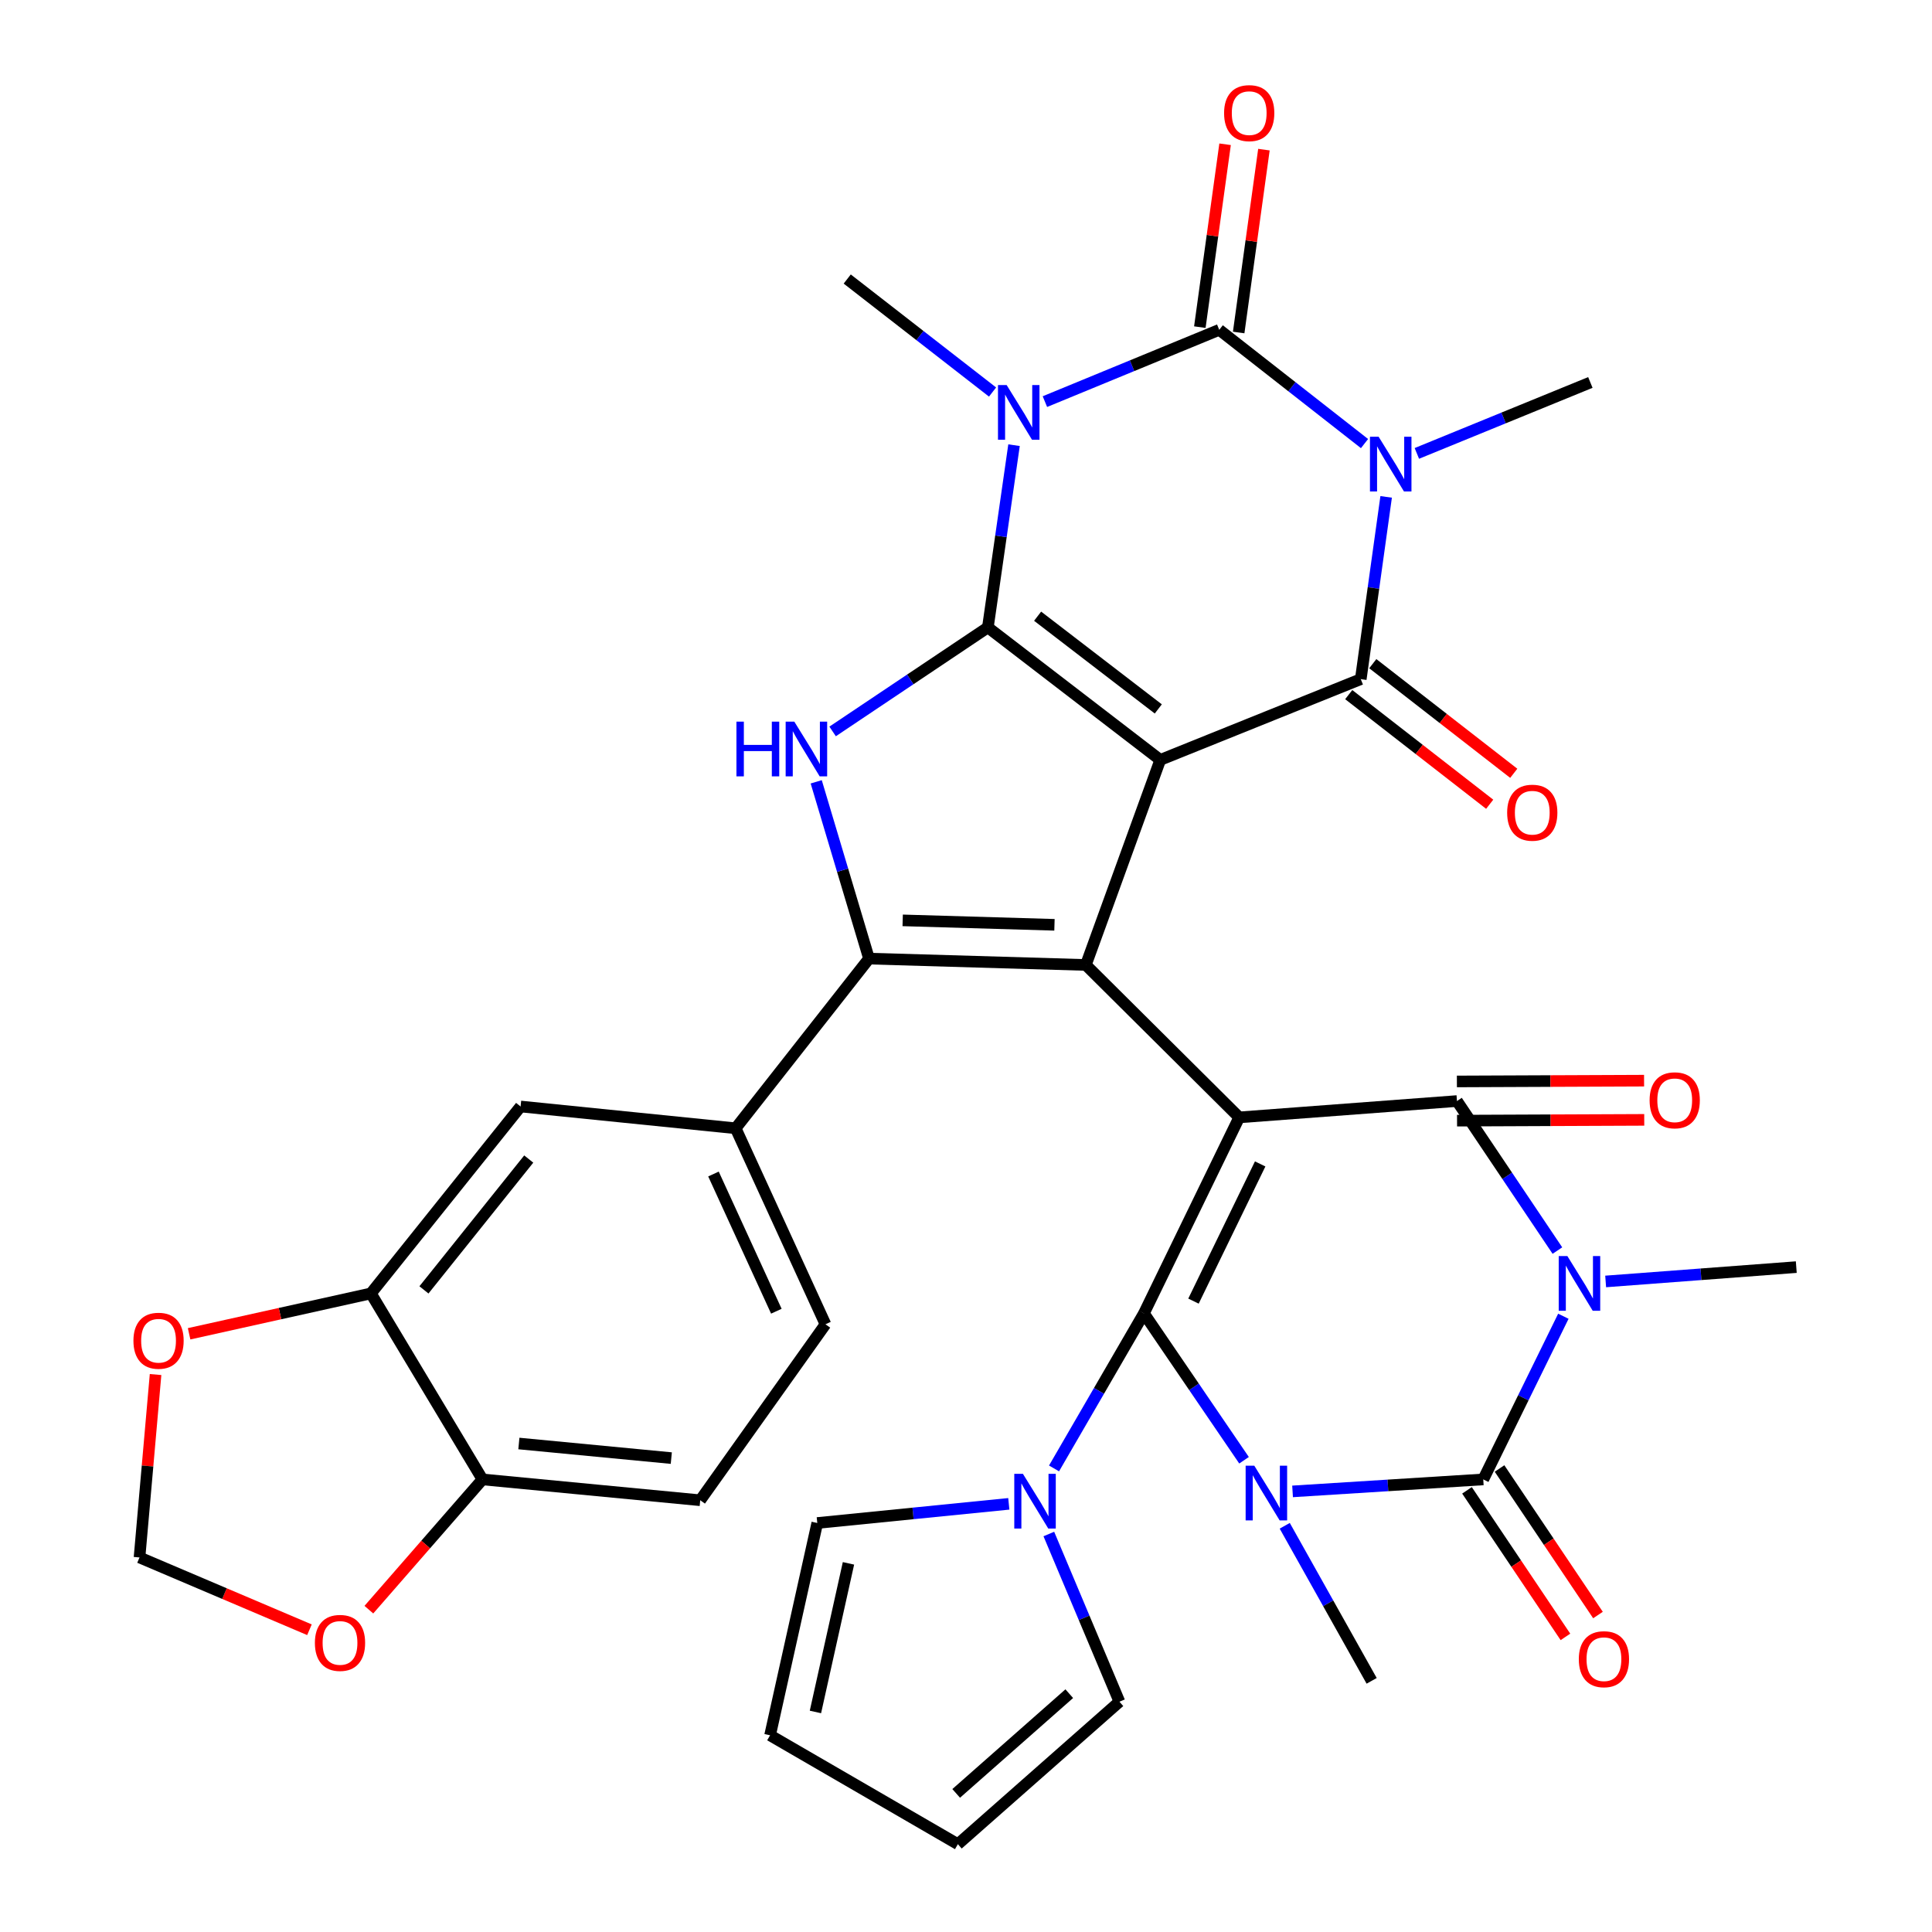 <?xml version='1.0' encoding='iso-8859-1'?>
<svg version='1.1' baseProfile='full'
              xmlns='http://www.w3.org/2000/svg'
                      xmlns:rdkit='http://www.rdkit.org/xml'
                      xmlns:xlink='http://www.w3.org/1999/xlink'
                  xml:space='preserve'
width='1000px' height='1000px' viewBox='0 0 1000 1000'>
<!-- END OF HEADER -->
<rect style='opacity:1.0;fill:#FFFFFF;stroke:none' width='1000' height='1000' x='0' y='0'> </rect>
<path class='bond-1' d='M 600.553,393.317 L 511.319,324.749' style='fill:none;fill-rule:evenodd;stroke:#000000;stroke-width:6px;stroke-linecap:butt;stroke-linejoin:miter;stroke-opacity:1' />
<path class='bond-1' d='M 599.532,366.941 L 537.069,318.943' style='fill:none;fill-rule:evenodd;stroke:#000000;stroke-width:6px;stroke-linecap:butt;stroke-linejoin:miter;stroke-opacity:1' />
<path class='bond-4' d='M 600.553,393.317 L 562.03,499.462' style='fill:none;fill-rule:evenodd;stroke:#000000;stroke-width:6px;stroke-linecap:butt;stroke-linejoin:miter;stroke-opacity:1' />
<path class='bond-10' d='M 600.553,393.317 L 704.329,351.525' style='fill:none;fill-rule:evenodd;stroke:#000000;stroke-width:6px;stroke-linecap:butt;stroke-linejoin:miter;stroke-opacity:1' />
<path class='bond-0' d='M 641.409,578.357 L 562.03,499.462' style='fill:none;fill-rule:evenodd;stroke:#000000;stroke-width:6px;stroke-linecap:butt;stroke-linejoin:miter;stroke-opacity:1' />
<path class='bond-3' d='M 641.409,578.357 L 592.097,679.8' style='fill:none;fill-rule:evenodd;stroke:#000000;stroke-width:6px;stroke-linecap:butt;stroke-linejoin:miter;stroke-opacity:1' />
<path class='bond-3' d='M 652.264,602.445 L 617.745,673.455' style='fill:none;fill-rule:evenodd;stroke:#000000;stroke-width:6px;stroke-linecap:butt;stroke-linejoin:miter;stroke-opacity:1' />
<path class='bond-11' d='M 641.409,578.357 L 754.126,569.901' style='fill:none;fill-rule:evenodd;stroke:#000000;stroke-width:6px;stroke-linecap:butt;stroke-linejoin:miter;stroke-opacity:1' />
<path class='bond-5' d='M 511.319,324.749 L 518.089,277.587' style='fill:none;fill-rule:evenodd;stroke:#000000;stroke-width:6px;stroke-linecap:butt;stroke-linejoin:miter;stroke-opacity:1' />
<path class='bond-5' d='M 518.089,277.587 L 524.859,230.424' style='fill:none;fill-rule:evenodd;stroke:#0000FF;stroke-width:6px;stroke-linecap:butt;stroke-linejoin:miter;stroke-opacity:1' />
<path class='bond-13' d='M 511.319,324.749 L 471.141,351.67' style='fill:none;fill-rule:evenodd;stroke:#000000;stroke-width:6px;stroke-linecap:butt;stroke-linejoin:miter;stroke-opacity:1' />
<path class='bond-13' d='M 471.141,351.67 L 430.963,378.591' style='fill:none;fill-rule:evenodd;stroke:#0000FF;stroke-width:6px;stroke-linecap:butt;stroke-linejoin:miter;stroke-opacity:1' />
<path class='bond-2' d='M 643.911,755.825 L 618.004,717.812' style='fill:none;fill-rule:evenodd;stroke:#0000FF;stroke-width:6px;stroke-linecap:butt;stroke-linejoin:miter;stroke-opacity:1' />
<path class='bond-2' d='M 618.004,717.812 L 592.097,679.8' style='fill:none;fill-rule:evenodd;stroke:#000000;stroke-width:6px;stroke-linecap:butt;stroke-linejoin:miter;stroke-opacity:1' />
<path class='bond-29' d='M 664.978,789.744 L 687.472,829.873' style='fill:none;fill-rule:evenodd;stroke:#0000FF;stroke-width:6px;stroke-linecap:butt;stroke-linejoin:miter;stroke-opacity:1' />
<path class='bond-29' d='M 687.472,829.873 L 709.966,870.002' style='fill:none;fill-rule:evenodd;stroke:#000000;stroke-width:6px;stroke-linecap:butt;stroke-linejoin:miter;stroke-opacity:1' />
<path class='bond-38' d='M 669.031,771.946 L 718.383,768.844' style='fill:none;fill-rule:evenodd;stroke:#0000FF;stroke-width:6px;stroke-linecap:butt;stroke-linejoin:miter;stroke-opacity:1' />
<path class='bond-38' d='M 718.383,768.844 L 767.734,765.741' style='fill:none;fill-rule:evenodd;stroke:#000000;stroke-width:6px;stroke-linecap:butt;stroke-linejoin:miter;stroke-opacity:1' />
<path class='bond-14' d='M 592.097,679.8 L 568.832,719.928' style='fill:none;fill-rule:evenodd;stroke:#000000;stroke-width:6px;stroke-linecap:butt;stroke-linejoin:miter;stroke-opacity:1' />
<path class='bond-14' d='M 568.832,719.928 L 545.566,760.056' style='fill:none;fill-rule:evenodd;stroke:#0000FF;stroke-width:6px;stroke-linecap:butt;stroke-linejoin:miter;stroke-opacity:1' />
<path class='bond-12' d='M 562.03,499.462 L 449.797,496.17' style='fill:none;fill-rule:evenodd;stroke:#000000;stroke-width:6px;stroke-linecap:butt;stroke-linejoin:miter;stroke-opacity:1' />
<path class='bond-12' d='M 545.79,478.683 L 467.227,476.379' style='fill:none;fill-rule:evenodd;stroke:#000000;stroke-width:6px;stroke-linecap:butt;stroke-linejoin:miter;stroke-opacity:1' />
<path class='bond-32' d='M 513.743,202.915 L 476.133,173.669' style='fill:none;fill-rule:evenodd;stroke:#0000FF;stroke-width:6px;stroke-linecap:butt;stroke-linejoin:miter;stroke-opacity:1' />
<path class='bond-32' d='M 476.133,173.669 L 438.524,144.423' style='fill:none;fill-rule:evenodd;stroke:#000000;stroke-width:6px;stroke-linecap:butt;stroke-linejoin:miter;stroke-opacity:1' />
<path class='bond-37' d='M 540.841,207.875 L 585.962,189.294' style='fill:none;fill-rule:evenodd;stroke:#0000FF;stroke-width:6px;stroke-linecap:butt;stroke-linejoin:miter;stroke-opacity:1' />
<path class='bond-37' d='M 585.962,189.294 L 631.082,170.713' style='fill:none;fill-rule:evenodd;stroke:#000000;stroke-width:6px;stroke-linecap:butt;stroke-linejoin:miter;stroke-opacity:1' />
<path class='bond-6' d='M 806.11,647.295 L 780.118,608.598' style='fill:none;fill-rule:evenodd;stroke:#0000FF;stroke-width:6px;stroke-linecap:butt;stroke-linejoin:miter;stroke-opacity:1' />
<path class='bond-6' d='M 780.118,608.598 L 754.126,569.901' style='fill:none;fill-rule:evenodd;stroke:#000000;stroke-width:6px;stroke-linecap:butt;stroke-linejoin:miter;stroke-opacity:1' />
<path class='bond-8' d='M 809.193,681.283 L 788.463,723.512' style='fill:none;fill-rule:evenodd;stroke:#0000FF;stroke-width:6px;stroke-linecap:butt;stroke-linejoin:miter;stroke-opacity:1' />
<path class='bond-8' d='M 788.463,723.512 L 767.734,765.741' style='fill:none;fill-rule:evenodd;stroke:#000000;stroke-width:6px;stroke-linecap:butt;stroke-linejoin:miter;stroke-opacity:1' />
<path class='bond-33' d='M 831.084,663.278 L 880.418,659.566' style='fill:none;fill-rule:evenodd;stroke:#0000FF;stroke-width:6px;stroke-linecap:butt;stroke-linejoin:miter;stroke-opacity:1' />
<path class='bond-33' d='M 880.418,659.566 L 929.752,655.854' style='fill:none;fill-rule:evenodd;stroke:#000000;stroke-width:6px;stroke-linecap:butt;stroke-linejoin:miter;stroke-opacity:1' />
<path class='bond-7' d='M 717.468,257.187 L 710.898,304.356' style='fill:none;fill-rule:evenodd;stroke:#0000FF;stroke-width:6px;stroke-linecap:butt;stroke-linejoin:miter;stroke-opacity:1' />
<path class='bond-7' d='M 710.898,304.356 L 704.329,351.525' style='fill:none;fill-rule:evenodd;stroke:#000000;stroke-width:6px;stroke-linecap:butt;stroke-linejoin:miter;stroke-opacity:1' />
<path class='bond-9' d='M 706.273,229.599 L 668.678,200.156' style='fill:none;fill-rule:evenodd;stroke:#0000FF;stroke-width:6px;stroke-linecap:butt;stroke-linejoin:miter;stroke-opacity:1' />
<path class='bond-9' d='M 668.678,200.156 L 631.082,170.713' style='fill:none;fill-rule:evenodd;stroke:#000000;stroke-width:6px;stroke-linecap:butt;stroke-linejoin:miter;stroke-opacity:1' />
<path class='bond-34' d='M 733.362,234.684 L 778.265,216.323' style='fill:none;fill-rule:evenodd;stroke:#0000FF;stroke-width:6px;stroke-linecap:butt;stroke-linejoin:miter;stroke-opacity:1' />
<path class='bond-34' d='M 778.265,216.323 L 823.168,197.963' style='fill:none;fill-rule:evenodd;stroke:#000000;stroke-width:6px;stroke-linecap:butt;stroke-linejoin:miter;stroke-opacity:1' />
<path class='bond-18' d='M 759.311,771.399 L 784.79,809.327' style='fill:none;fill-rule:evenodd;stroke:#000000;stroke-width:6px;stroke-linecap:butt;stroke-linejoin:miter;stroke-opacity:1' />
<path class='bond-18' d='M 784.79,809.327 L 810.268,847.255' style='fill:none;fill-rule:evenodd;stroke:#FF0000;stroke-width:6px;stroke-linecap:butt;stroke-linejoin:miter;stroke-opacity:1' />
<path class='bond-18' d='M 776.156,760.083 L 801.635,798.011' style='fill:none;fill-rule:evenodd;stroke:#000000;stroke-width:6px;stroke-linecap:butt;stroke-linejoin:miter;stroke-opacity:1' />
<path class='bond-18' d='M 801.635,798.011 L 827.113,835.939' style='fill:none;fill-rule:evenodd;stroke:#FF0000;stroke-width:6px;stroke-linecap:butt;stroke-linejoin:miter;stroke-opacity:1' />
<path class='bond-19' d='M 641.134,172.102 L 647.67,124.776' style='fill:none;fill-rule:evenodd;stroke:#000000;stroke-width:6px;stroke-linecap:butt;stroke-linejoin:miter;stroke-opacity:1' />
<path class='bond-19' d='M 647.67,124.776 L 654.206,77.451' style='fill:none;fill-rule:evenodd;stroke:#FF0000;stroke-width:6px;stroke-linecap:butt;stroke-linejoin:miter;stroke-opacity:1' />
<path class='bond-19' d='M 621.031,169.325 L 627.567,122' style='fill:none;fill-rule:evenodd;stroke:#000000;stroke-width:6px;stroke-linecap:butt;stroke-linejoin:miter;stroke-opacity:1' />
<path class='bond-19' d='M 627.567,122 L 634.103,74.675' style='fill:none;fill-rule:evenodd;stroke:#FF0000;stroke-width:6px;stroke-linecap:butt;stroke-linejoin:miter;stroke-opacity:1' />
<path class='bond-20' d='M 698.1,359.534 L 734.58,387.906' style='fill:none;fill-rule:evenodd;stroke:#000000;stroke-width:6px;stroke-linecap:butt;stroke-linejoin:miter;stroke-opacity:1' />
<path class='bond-20' d='M 734.58,387.906 L 771.06,416.278' style='fill:none;fill-rule:evenodd;stroke:#FF0000;stroke-width:6px;stroke-linecap:butt;stroke-linejoin:miter;stroke-opacity:1' />
<path class='bond-20' d='M 710.558,343.516 L 747.038,371.888' style='fill:none;fill-rule:evenodd;stroke:#000000;stroke-width:6px;stroke-linecap:butt;stroke-linejoin:miter;stroke-opacity:1' />
<path class='bond-20' d='M 747.038,371.888 L 783.518,400.26' style='fill:none;fill-rule:evenodd;stroke:#FF0000;stroke-width:6px;stroke-linecap:butt;stroke-linejoin:miter;stroke-opacity:1' />
<path class='bond-21' d='M 754.169,580.048 L 802.613,579.844' style='fill:none;fill-rule:evenodd;stroke:#000000;stroke-width:6px;stroke-linecap:butt;stroke-linejoin:miter;stroke-opacity:1' />
<path class='bond-21' d='M 802.613,579.844 L 851.057,579.641' style='fill:none;fill-rule:evenodd;stroke:#FF0000;stroke-width:6px;stroke-linecap:butt;stroke-linejoin:miter;stroke-opacity:1' />
<path class='bond-21' d='M 754.084,559.755 L 802.528,559.551' style='fill:none;fill-rule:evenodd;stroke:#000000;stroke-width:6px;stroke-linecap:butt;stroke-linejoin:miter;stroke-opacity:1' />
<path class='bond-21' d='M 802.528,559.551 L 850.972,559.348' style='fill:none;fill-rule:evenodd;stroke:#FF0000;stroke-width:6px;stroke-linecap:butt;stroke-linejoin:miter;stroke-opacity:1' />
<path class='bond-15' d='M 449.797,496.17 L 380.767,583.994' style='fill:none;fill-rule:evenodd;stroke:#000000;stroke-width:6px;stroke-linecap:butt;stroke-linejoin:miter;stroke-opacity:1' />
<path class='bond-36' d='M 449.797,496.17 L 436.134,450.42' style='fill:none;fill-rule:evenodd;stroke:#000000;stroke-width:6px;stroke-linecap:butt;stroke-linejoin:miter;stroke-opacity:1' />
<path class='bond-36' d='M 436.134,450.42 L 422.471,404.671' style='fill:none;fill-rule:evenodd;stroke:#0000FF;stroke-width:6px;stroke-linecap:butt;stroke-linejoin:miter;stroke-opacity:1' />
<path class='bond-24' d='M 522.156,778.384 L 472.589,783.342' style='fill:none;fill-rule:evenodd;stroke:#0000FF;stroke-width:6px;stroke-linecap:butt;stroke-linejoin:miter;stroke-opacity:1' />
<path class='bond-24' d='M 472.589,783.342 L 423.022,788.3' style='fill:none;fill-rule:evenodd;stroke:#000000;stroke-width:6px;stroke-linecap:butt;stroke-linejoin:miter;stroke-opacity:1' />
<path class='bond-25' d='M 542.873,794.001 L 561.144,837.402' style='fill:none;fill-rule:evenodd;stroke:#0000FF;stroke-width:6px;stroke-linecap:butt;stroke-linejoin:miter;stroke-opacity:1' />
<path class='bond-25' d='M 561.144,837.402 L 579.414,880.803' style='fill:none;fill-rule:evenodd;stroke:#000000;stroke-width:6px;stroke-linecap:butt;stroke-linejoin:miter;stroke-opacity:1' />
<path class='bond-17' d='M 380.767,583.994 L 269.46,572.72' style='fill:none;fill-rule:evenodd;stroke:#000000;stroke-width:6px;stroke-linecap:butt;stroke-linejoin:miter;stroke-opacity:1' />
<path class='bond-28' d='M 380.767,583.994 L 427.261,685.448' style='fill:none;fill-rule:evenodd;stroke:#000000;stroke-width:6px;stroke-linecap:butt;stroke-linejoin:miter;stroke-opacity:1' />
<path class='bond-28' d='M 369.293,607.666 L 401.839,678.684' style='fill:none;fill-rule:evenodd;stroke:#000000;stroke-width:6px;stroke-linecap:butt;stroke-linejoin:miter;stroke-opacity:1' />
<path class='bond-16' d='M 191.974,669.473 L 269.46,572.72' style='fill:none;fill-rule:evenodd;stroke:#000000;stroke-width:6px;stroke-linecap:butt;stroke-linejoin:miter;stroke-opacity:1' />
<path class='bond-16' d='M 219.436,667.645 L 273.676,599.918' style='fill:none;fill-rule:evenodd;stroke:#000000;stroke-width:6px;stroke-linecap:butt;stroke-linejoin:miter;stroke-opacity:1' />
<path class='bond-23' d='M 191.974,669.473 L 144.926,679.921' style='fill:none;fill-rule:evenodd;stroke:#000000;stroke-width:6px;stroke-linecap:butt;stroke-linejoin:miter;stroke-opacity:1' />
<path class='bond-23' d='M 144.926,679.921 L 97.879,690.369' style='fill:none;fill-rule:evenodd;stroke:#FF0000;stroke-width:6px;stroke-linecap:butt;stroke-linejoin:miter;stroke-opacity:1' />
<path class='bond-39' d='M 191.974,669.473 L 249.73,765.741' style='fill:none;fill-rule:evenodd;stroke:#000000;stroke-width:6px;stroke-linecap:butt;stroke-linejoin:miter;stroke-opacity:1' />
<path class='bond-22' d='M 249.73,765.741 L 362.436,776.53' style='fill:none;fill-rule:evenodd;stroke:#000000;stroke-width:6px;stroke-linecap:butt;stroke-linejoin:miter;stroke-opacity:1' />
<path class='bond-22' d='M 268.57,747.158 L 347.464,754.711' style='fill:none;fill-rule:evenodd;stroke:#000000;stroke-width:6px;stroke-linecap:butt;stroke-linejoin:miter;stroke-opacity:1' />
<path class='bond-26' d='M 249.73,765.741 L 220.327,799.45' style='fill:none;fill-rule:evenodd;stroke:#000000;stroke-width:6px;stroke-linecap:butt;stroke-linejoin:miter;stroke-opacity:1' />
<path class='bond-26' d='M 220.327,799.45 L 190.924,833.159' style='fill:none;fill-rule:evenodd;stroke:#FF0000;stroke-width:6px;stroke-linecap:butt;stroke-linejoin:miter;stroke-opacity:1' />
<path class='bond-27' d='M 80.521,711.458 L 76.366,758.797' style='fill:none;fill-rule:evenodd;stroke:#FF0000;stroke-width:6px;stroke-linecap:butt;stroke-linejoin:miter;stroke-opacity:1' />
<path class='bond-27' d='M 76.366,758.797 L 72.211,806.135' style='fill:none;fill-rule:evenodd;stroke:#000000;stroke-width:6px;stroke-linecap:butt;stroke-linejoin:miter;stroke-opacity:1' />
<path class='bond-30' d='M 423.022,788.3 L 398.591,898.187' style='fill:none;fill-rule:evenodd;stroke:#000000;stroke-width:6px;stroke-linecap:butt;stroke-linejoin:miter;stroke-opacity:1' />
<path class='bond-30' d='M 439.167,809.187 L 422.065,886.108' style='fill:none;fill-rule:evenodd;stroke:#000000;stroke-width:6px;stroke-linecap:butt;stroke-linejoin:miter;stroke-opacity:1' />
<path class='bond-31' d='M 579.414,880.803 L 495.795,954.545' style='fill:none;fill-rule:evenodd;stroke:#000000;stroke-width:6px;stroke-linecap:butt;stroke-linejoin:miter;stroke-opacity:1' />
<path class='bond-31' d='M 553.449,876.644 L 494.916,928.264' style='fill:none;fill-rule:evenodd;stroke:#000000;stroke-width:6px;stroke-linecap:butt;stroke-linejoin:miter;stroke-opacity:1' />
<path class='bond-41' d='M 160.168,843.554 L 116.189,824.845' style='fill:none;fill-rule:evenodd;stroke:#FF0000;stroke-width:6px;stroke-linecap:butt;stroke-linejoin:miter;stroke-opacity:1' />
<path class='bond-41' d='M 116.189,824.845 L 72.211,806.135' style='fill:none;fill-rule:evenodd;stroke:#000000;stroke-width:6px;stroke-linecap:butt;stroke-linejoin:miter;stroke-opacity:1' />
<path class='bond-35' d='M 427.261,685.448 L 362.436,776.53' style='fill:none;fill-rule:evenodd;stroke:#000000;stroke-width:6px;stroke-linecap:butt;stroke-linejoin:miter;stroke-opacity:1' />
<path class='bond-40' d='M 398.591,898.187 L 495.795,954.545' style='fill:none;fill-rule:evenodd;stroke:#000000;stroke-width:6px;stroke-linecap:butt;stroke-linejoin:miter;stroke-opacity:1' />
<path  class='atom-3' d='M 649.219 758.638
L 658.499 773.638
Q 659.419 775.118, 660.899 777.798
Q 662.379 780.478, 662.459 780.638
L 662.459 758.638
L 666.219 758.638
L 666.219 786.958
L 662.339 786.958
L 652.379 770.558
Q 651.219 768.638, 649.979 766.438
Q 648.779 764.238, 648.419 763.558
L 648.419 786.958
L 644.739 786.958
L 644.739 758.638
L 649.219 758.638
' fill='#0000FF'/>
<path  class='atom-6' d='M 521.035 199.293
L 530.315 214.293
Q 531.235 215.773, 532.715 218.453
Q 534.195 221.133, 534.275 221.293
L 534.275 199.293
L 538.035 199.293
L 538.035 227.613
L 534.155 227.613
L 524.195 211.213
Q 523.035 209.293, 521.795 207.093
Q 520.595 204.893, 520.235 204.213
L 520.235 227.613
L 516.555 227.613
L 516.555 199.293
L 521.035 199.293
' fill='#0000FF'/>
<path  class='atom-7' d='M 811.271 650.138
L 820.551 665.138
Q 821.471 666.618, 822.951 669.298
Q 824.431 671.978, 824.511 672.138
L 824.511 650.138
L 828.271 650.138
L 828.271 678.458
L 824.391 678.458
L 814.431 662.058
Q 813.271 660.138, 812.031 657.938
Q 810.831 655.738, 810.471 655.058
L 810.471 678.458
L 806.791 678.458
L 806.791 650.138
L 811.271 650.138
' fill='#0000FF'/>
<path  class='atom-8' d='M 713.571 226.057
L 722.851 241.057
Q 723.771 242.537, 725.251 245.217
Q 726.731 247.897, 726.811 248.057
L 726.811 226.057
L 730.571 226.057
L 730.571 254.377
L 726.691 254.377
L 716.731 237.977
Q 715.571 236.057, 714.331 233.857
Q 713.131 231.657, 712.771 230.977
L 712.771 254.377
L 709.091 254.377
L 709.091 226.057
L 713.571 226.057
' fill='#0000FF'/>
<path  class='atom-14' d='M 381.176 373.52
L 385.016 373.52
L 385.016 385.56
L 399.496 385.56
L 399.496 373.52
L 403.336 373.52
L 403.336 401.84
L 399.496 401.84
L 399.496 388.76
L 385.016 388.76
L 385.016 401.84
L 381.176 401.84
L 381.176 373.52
' fill='#0000FF'/>
<path  class='atom-14' d='M 411.136 373.52
L 420.416 388.52
Q 421.336 390, 422.816 392.68
Q 424.296 395.36, 424.376 395.52
L 424.376 373.52
L 428.136 373.52
L 428.136 401.84
L 424.256 401.84
L 414.296 385.44
Q 413.136 383.52, 411.896 381.32
Q 410.696 379.12, 410.336 378.44
L 410.336 401.84
L 406.656 401.84
L 406.656 373.52
L 411.136 373.52
' fill='#0000FF'/>
<path  class='atom-15' d='M 529.467 762.866
L 538.747 777.866
Q 539.667 779.346, 541.147 782.026
Q 542.627 784.706, 542.707 784.866
L 542.707 762.866
L 546.467 762.866
L 546.467 791.186
L 542.587 791.186
L 532.627 774.786
Q 531.467 772.866, 530.227 770.666
Q 529.027 768.466, 528.667 767.786
L 528.667 791.186
L 524.987 791.186
L 524.987 762.866
L 529.467 762.866
' fill='#0000FF'/>
<path  class='atom-19' d='M 817.192 858.797
Q 817.192 851.997, 820.552 848.197
Q 823.912 844.397, 830.192 844.397
Q 836.472 844.397, 839.832 848.197
Q 843.192 851.997, 843.192 858.797
Q 843.192 865.677, 839.792 869.597
Q 836.392 873.477, 830.192 873.477
Q 823.952 873.477, 820.552 869.597
Q 817.192 865.717, 817.192 858.797
M 830.192 870.277
Q 834.512 870.277, 836.832 867.397
Q 839.192 864.477, 839.192 858.797
Q 839.192 853.237, 836.832 850.437
Q 834.512 847.597, 830.192 847.597
Q 825.872 847.597, 823.512 850.397
Q 821.192 853.197, 821.192 858.797
Q 821.192 864.517, 823.512 867.397
Q 825.872 870.277, 830.192 870.277
' fill='#FF0000'/>
<path  class='atom-20' d='M 633.584 58.55
Q 633.584 51.75, 636.944 47.95
Q 640.304 44.15, 646.584 44.15
Q 652.864 44.15, 656.224 47.95
Q 659.584 51.75, 659.584 58.55
Q 659.584 65.43, 656.184 69.35
Q 652.784 73.23, 646.584 73.23
Q 640.344 73.23, 636.944 69.35
Q 633.584 65.47, 633.584 58.55
M 646.584 70.03
Q 650.904 70.03, 653.224 67.15
Q 655.584 64.23, 655.584 58.55
Q 655.584 52.99, 653.224 50.19
Q 650.904 47.35, 646.584 47.35
Q 642.264 47.35, 639.904 50.15
Q 637.584 52.95, 637.584 58.55
Q 637.584 64.27, 639.904 67.15
Q 642.264 70.03, 646.584 70.03
' fill='#FF0000'/>
<path  class='atom-21' d='M 780.1 420.647
Q 780.1 413.847, 783.46 410.047
Q 786.82 406.247, 793.1 406.247
Q 799.38 406.247, 802.74 410.047
Q 806.1 413.847, 806.1 420.647
Q 806.1 427.527, 802.7 431.447
Q 799.3 435.327, 793.1 435.327
Q 786.86 435.327, 783.46 431.447
Q 780.1 427.567, 780.1 420.647
M 793.1 432.127
Q 797.42 432.127, 799.74 429.247
Q 802.1 426.327, 802.1 420.647
Q 802.1 415.087, 799.74 412.287
Q 797.42 409.447, 793.1 409.447
Q 788.78 409.447, 786.42 412.247
Q 784.1 415.047, 784.1 420.647
Q 784.1 426.367, 786.42 429.247
Q 788.78 432.127, 793.1 432.127
' fill='#FF0000'/>
<path  class='atom-22' d='M 853.832 569.508
Q 853.832 562.708, 857.192 558.908
Q 860.552 555.108, 866.832 555.108
Q 873.112 555.108, 876.472 558.908
Q 879.832 562.708, 879.832 569.508
Q 879.832 576.388, 876.432 580.308
Q 873.032 584.188, 866.832 584.188
Q 860.592 584.188, 857.192 580.308
Q 853.832 576.428, 853.832 569.508
M 866.832 580.988
Q 871.152 580.988, 873.472 578.108
Q 875.832 575.188, 875.832 569.508
Q 875.832 563.948, 873.472 561.148
Q 871.152 558.308, 866.832 558.308
Q 862.512 558.308, 860.152 561.108
Q 857.832 563.908, 857.832 569.508
Q 857.832 575.228, 860.152 578.108
Q 862.512 580.988, 866.832 580.988
' fill='#FF0000'/>
<path  class='atom-24' d='M 69.064 693.961
Q 69.064 687.161, 72.424 683.361
Q 75.784 679.561, 82.064 679.561
Q 88.344 679.561, 91.704 683.361
Q 95.064 687.161, 95.064 693.961
Q 95.064 700.841, 91.664 704.761
Q 88.264 708.641, 82.064 708.641
Q 75.824 708.641, 72.424 704.761
Q 69.064 700.881, 69.064 693.961
M 82.064 705.441
Q 86.384 705.441, 88.704 702.561
Q 91.064 699.641, 91.064 693.961
Q 91.064 688.401, 88.704 685.601
Q 86.384 682.761, 82.064 682.761
Q 77.744 682.761, 75.384 685.561
Q 73.064 688.361, 73.064 693.961
Q 73.064 699.681, 75.384 702.561
Q 77.744 705.441, 82.064 705.441
' fill='#FF0000'/>
<path  class='atom-27' d='M 162.987 850.364
Q 162.987 843.564, 166.347 839.764
Q 169.707 835.964, 175.987 835.964
Q 182.267 835.964, 185.627 839.764
Q 188.987 843.564, 188.987 850.364
Q 188.987 857.244, 185.587 861.164
Q 182.187 865.044, 175.987 865.044
Q 169.747 865.044, 166.347 861.164
Q 162.987 857.284, 162.987 850.364
M 175.987 861.844
Q 180.307 861.844, 182.627 858.964
Q 184.987 856.044, 184.987 850.364
Q 184.987 844.804, 182.627 842.004
Q 180.307 839.164, 175.987 839.164
Q 171.667 839.164, 169.307 841.964
Q 166.987 844.764, 166.987 850.364
Q 166.987 856.084, 169.307 858.964
Q 171.667 861.844, 175.987 861.844
' fill='#FF0000'/>
</svg>
